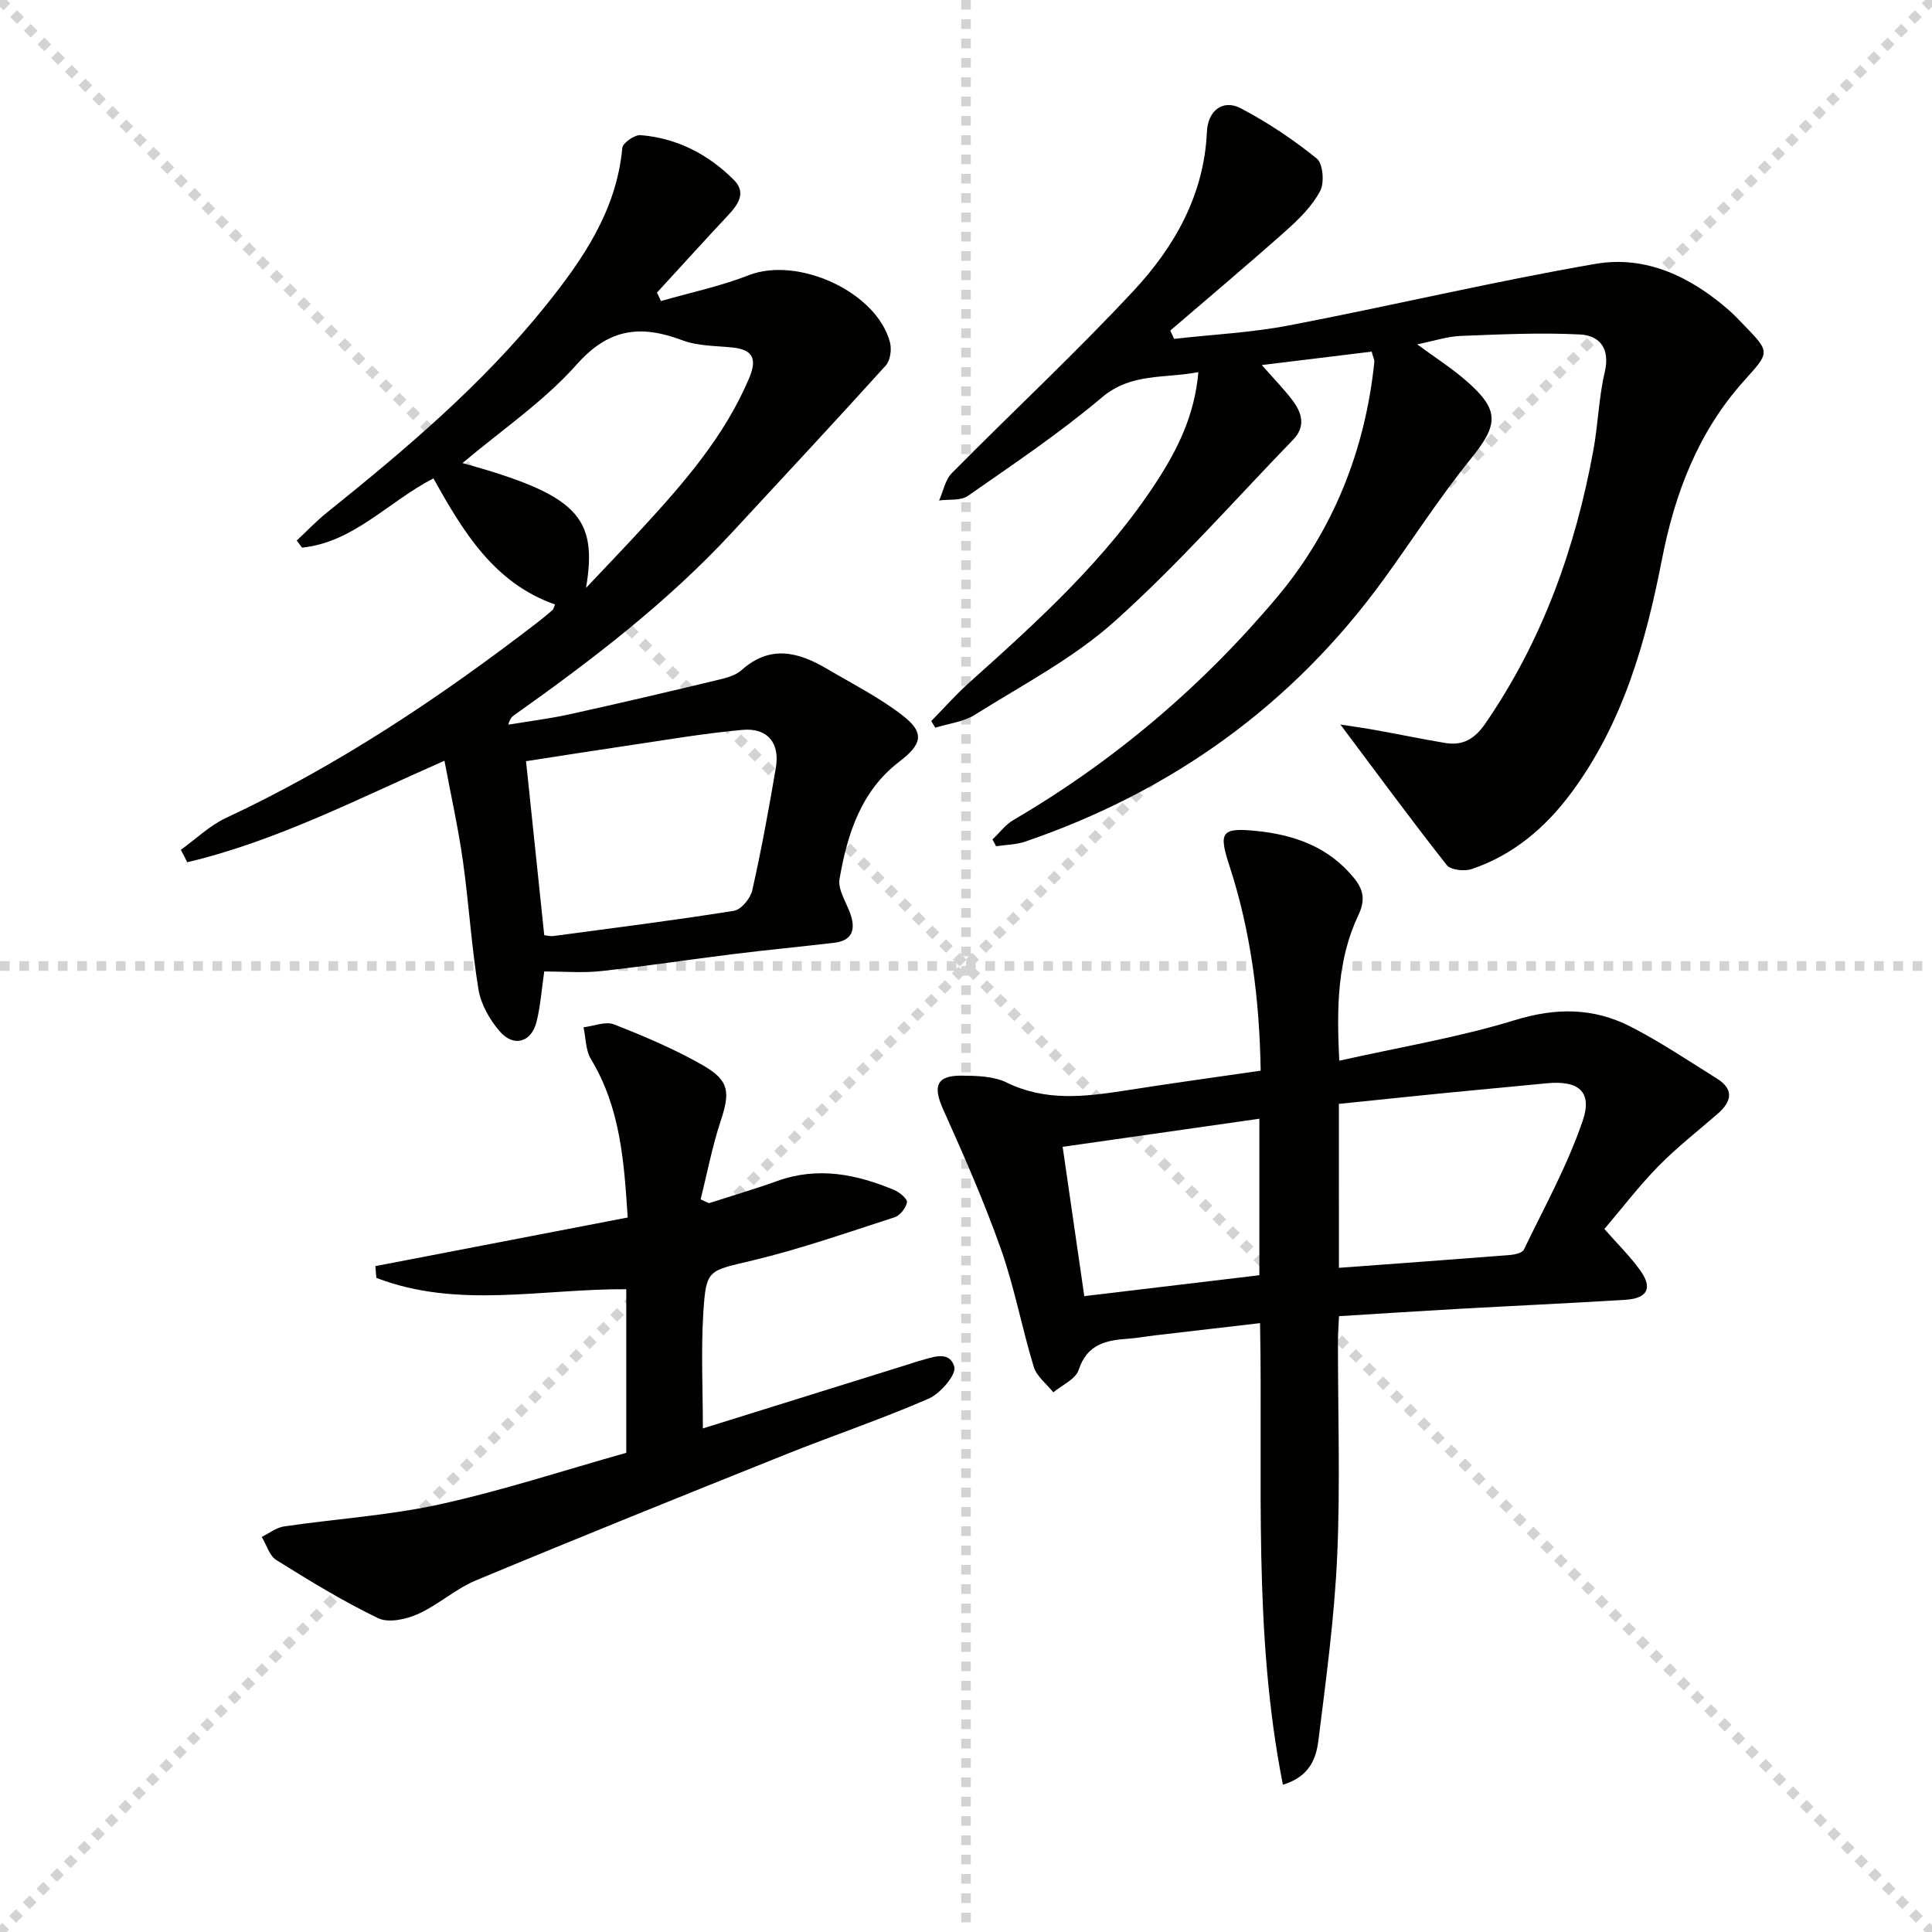 <svg enable-background="new 0 0 400 400" viewBox="0 0 400 400" xmlns="http://www.w3.org/2000/svg"><g stroke="lightgray" stroke-dasharray="1,1" stroke-width="1" transform="scale(2, 2)"><line x1="0" y1="0" x2="200" y2="200"></line><line x1="200" y1="0" x2="0" y2="200"></line><line x1="100" y1="0" x2="100" y2="200"></line><line x1="0" y1="100" x2="200" y2="100"></line></g><g fill="#010100"><path d="m283.99 72.8c-7.53.92-14.74 1.8-22.75 2.78 2.4 2.74 4.54 4.9 6.36 7.31 1.95 2.57 2.78 5.4.15 8.12-12.24 12.64-23.9 25.93-36.98 37.64-8.56 7.67-19.1 13.16-28.94 19.34-2.36 1.48-5.44 1.81-8.19 2.68-.28-.46-.55-.93-.83-1.39 2.62-2.66 5.1-5.48 7.88-7.97 14.15-12.68 28.25-25.42 38.72-41.51 4.36-6.7 7.92-13.77 8.7-22.76-7.11 1.38-13.87.09-19.97 5.24-8.75 7.39-18.33 13.82-27.75 20.39-1.48 1.04-3.95.67-5.96.95.86-1.91 1.26-4.28 2.64-5.67 12.51-12.66 25.58-24.8 37.69-37.82 8.45-9.09 14.54-19.81 15.12-32.85.19-4.4 3.32-6.8 7.03-4.85 5.54 2.91 10.83 6.45 15.7 10.38 1.3 1.05 1.63 5.01.72 6.73-1.65 3.1-4.33 5.78-7.01 8.16-7.9 7.04-16 13.84-24.03 20.74.27.57.54 1.15.8 1.72 7.94-.9 15.98-1.29 23.8-2.79 21.18-4.06 42.19-9.07 63.44-12.74 10.48-1.81 19.83 2.72 27.78 9.73 1 .88 1.91 1.86 2.84 2.82 5.75 5.93 5.46 5.68-.07 11.89-9.31 10.45-14.13 23.09-16.78 36.69-3.35 17.22-8.08 33.93-18.74 48.33-5.37 7.25-12.03 12.92-20.66 15.84-1.51.51-4.35.21-5.17-.83-7.27-9.22-14.21-18.68-22.02-29.1 2.99.47 5.25.78 7.49 1.19 4.73.86 9.44 1.83 14.19 2.63 3.64.61 6.11-.8 8.31-3.99 11.82-17.16 18.65-36.25 22.38-56.57.99-5.38 1.12-10.94 2.37-16.24 1.15-4.89-1.07-7.56-5.11-7.77-8.22-.42-16.49-.02-24.73.3-2.77.11-5.51 1.04-9 1.74 3.73 2.75 7.14 4.92 10.16 7.55 7.01 6.1 6.67 9.08.9 16.21-6.46 7.98-12.02 16.69-18.07 25.01-18.91 26-43.84 43.82-74.16 54.19-1.89.65-4 .65-6.01.95-.25-.47-.5-.93-.75-1.4 1.45-1.37 2.69-3.07 4.37-4.05 20.91-12.23 39.19-27.8 54.65-46.23 11.56-13.79 18.17-30.4 20.04-48.58.03-.48-.24-.96-.55-2.14z"/><path d="m37.44 175.95c3.1-2.23 5.94-5.01 9.34-6.6 23.2-10.85 44.32-24.94 64.53-40.51 1.05-.81 2.08-1.65 3.08-2.53.22-.19.27-.57.52-1.16-12.58-4.41-18.99-15-25.17-26.1-9.35 4.8-16.51 13.25-27.21 14.33-.36-.49-.73-.98-1.09-1.47 2.07-1.94 4.03-4.01 6.24-5.78 16.24-13.06 32.15-26.48 45.27-42.81 7.76-9.66 14.7-19.75 15.89-32.7.1-1.03 2.55-2.74 3.78-2.64 7.55.61 14.01 3.96 19.32 9.27 2.64 2.64.89 5.1-1.22 7.35-4.95 5.28-9.8 10.65-14.7 15.98.28.58.55 1.17.83 1.75 6.06-1.75 12.29-3.05 18.14-5.34 10.19-3.99 26.53 3.42 29.27 13.89.38 1.45.08 3.74-.86 4.78-10.48 11.6-21.15 23.03-31.77 34.51-13.43 14.51-29.02 26.44-45.07 37.82-.52.37-1.01.77-1.31 2.04 4.24-.7 8.51-1.23 12.7-2.15 10.04-2.21 20.06-4.56 30.06-6.96 1.92-.46 4.13-.93 5.51-2.17 5.95-5.33 11.81-3.76 17.73-.26 5.28 3.11 10.82 5.92 15.64 9.65 4.67 3.62 3.97 5.99-.73 9.58-7.91 6.05-10.74 14.99-12.34 24.25-.4 2.3 1.51 4.98 2.33 7.5 1.03 3.17.13 5.29-3.37 5.71-6.91.82-13.84 1.47-20.75 2.33-9.23 1.14-18.43 2.55-27.67 3.55-3.77.41-7.61.07-11.68.07-.53 3.63-.77 7.08-1.58 10.38-1.05 4.29-4.73 5.38-7.63 2.03-2.08-2.41-3.91-5.61-4.41-8.7-1.45-8.82-1.98-17.79-3.23-26.65-.97-6.85-2.49-13.63-3.81-20.69-17.84 7.84-34.74 16.63-53.26 21.02-.42-.88-.87-1.73-1.32-2.57zm75.24 17.67c.59.06 1.24.26 1.85.18 12.49-1.67 24.99-3.24 37.43-5.23 1.49-.24 3.42-2.58 3.79-4.24 1.89-8.4 3.44-16.88 4.88-25.37.87-5.11-1.7-8.3-6.86-7.85-8.07.72-16.08 2.12-24.1 3.3-7.12 1.05-14.22 2.18-20.76 3.19 1.28 12.21 2.52 24.03 3.77 36.02zm8.65-71.9c3.85-4.09 7.75-8.13 11.55-12.27 8.68-9.44 17.09-19.06 22.19-31.08 1.68-3.94.97-5.99-3.48-6.43-3.45-.35-7.12-.29-10.29-1.48-8.55-3.21-15.16-2.59-21.87 4.97-6.83 7.7-15.65 13.66-23.67 20.44 23.67 6.57 28.07 11.06 25.57 25.85z"/><path d="m261.01 221.67c-.24-14.73-2.02-28.8-6.49-42.48-2.27-6.96-1.65-7.89 5.7-7.14 7.81.8 14.87 3.32 20.09 9.71 2.03 2.48 2.37 4.65.94 7.68-4.4 9.28-4.52 19.19-3.97 30.17 12.5-2.81 24.66-4.81 36.34-8.4 8.54-2.63 16.36-2.58 24.03 1.37 6.17 3.17 11.97 7.07 17.86 10.75 3.52 2.2 3.02 4.72.19 7.2-4.14 3.61-8.5 7-12.34 10.91-3.94 4.01-7.38 8.53-11.19 13.01 2.69 3.06 5.29 5.61 7.39 8.52 2.66 3.69 1.56 5.85-3.02 6.14-11.77.72-23.55 1.26-35.32 1.92-7.79.44-15.58.95-23.99 1.47-.07 1.67-.22 3.42-.22 5.17-.02 14.83.5 29.69-.16 44.49-.57 12.74-2.3 25.45-3.88 38.12-.46 3.68-1.74 7.53-7.36 9.23-6.26-31.62-4.11-63.35-4.73-95.57-7.48.87-14.65 1.7-21.82 2.54-1.81.21-3.61.56-5.43.68-4.61.31-8.56 1.11-10.31 6.48-.62 1.91-3.43 3.11-5.24 4.63-1.39-1.75-3.45-3.29-4.05-5.28-2.47-8.07-3.99-16.45-6.8-24.39-3.47-9.81-7.68-19.39-11.95-28.89-2.19-4.86-1.41-7.06 3.88-7.01 3.11.03 6.58.11 9.26 1.43 8 3.91 16.08 2.96 24.33 1.69 9.17-1.45 18.38-2.72 28.26-4.15zm16.2 40.82c12.13-.9 23.7-1.73 35.27-2.64 1.06-.08 2.69-.43 3.03-1.15 4.25-8.79 9.02-17.43 12.16-26.62 2.1-6.14-.91-8.45-7.5-7.79-6.94.69-13.89 1.3-20.83 1.99-7.38.73-14.75 1.51-22.14 2.27.01 11.5.01 22.45.01 33.94zm-16.47 1.53c0-11.03 0-21.46 0-32.4-13.7 1.96-27.08 3.87-40.73 5.82 1.52 10.49 2.96 20.43 4.48 30.91 12.37-1.48 24.31-2.9 36.25-4.33z"/><path d="m146.79 249.1c4.73-1.52 9.5-2.92 14.17-4.6 8.39-3.01 16.37-1.39 24.21 1.89 1.1.46 2.73 1.86 2.61 2.54-.22 1.18-1.43 2.72-2.56 3.09-9.73 3.15-19.42 6.54-29.35 8.93-9.21 2.22-9.67 1.69-10.25 10.75-.5 7.9-.1 15.86-.1 24.04 13.89-4.33 28.41-8.86 42.94-13.39.48-.15.94-.34 1.42-.46 2.82-.71 6.6-2.57 7.7 1.07.48 1.59-2.87 5.55-5.28 6.6-9.72 4.24-19.81 7.63-29.67 11.58-21.41 8.58-42.8 17.19-64.09 26.06-4.24 1.77-7.82 5.09-12.03 6.98-2.44 1.09-6.07 1.88-8.22.85-7.28-3.51-14.21-7.76-21.08-12.04-1.44-.9-2.03-3.16-3.02-4.79 1.54-.75 3.01-1.94 4.62-2.17 10.75-1.58 21.69-2.26 32.27-4.58 12.93-2.84 25.57-7 38.58-10.66 0-11.44 0-22.66 0-33.87-17.45-.11-34.95 4.13-51.74-2.35-.07-.81-.14-1.62-.21-2.43 17.21-3.32 34.42-6.64 52.25-10.07-.75-11.29-1.43-22.57-7.61-32.79-1.11-1.84-1.06-4.37-1.54-6.59 2.13-.25 4.57-1.29 6.32-.6 6.28 2.47 12.56 5.12 18.4 8.47 5.55 3.19 5.65 5.58 3.63 11.68-1.73 5.24-2.76 10.71-4.1 16.08.59.26 1.16.52 1.73.78z"/></g></svg>